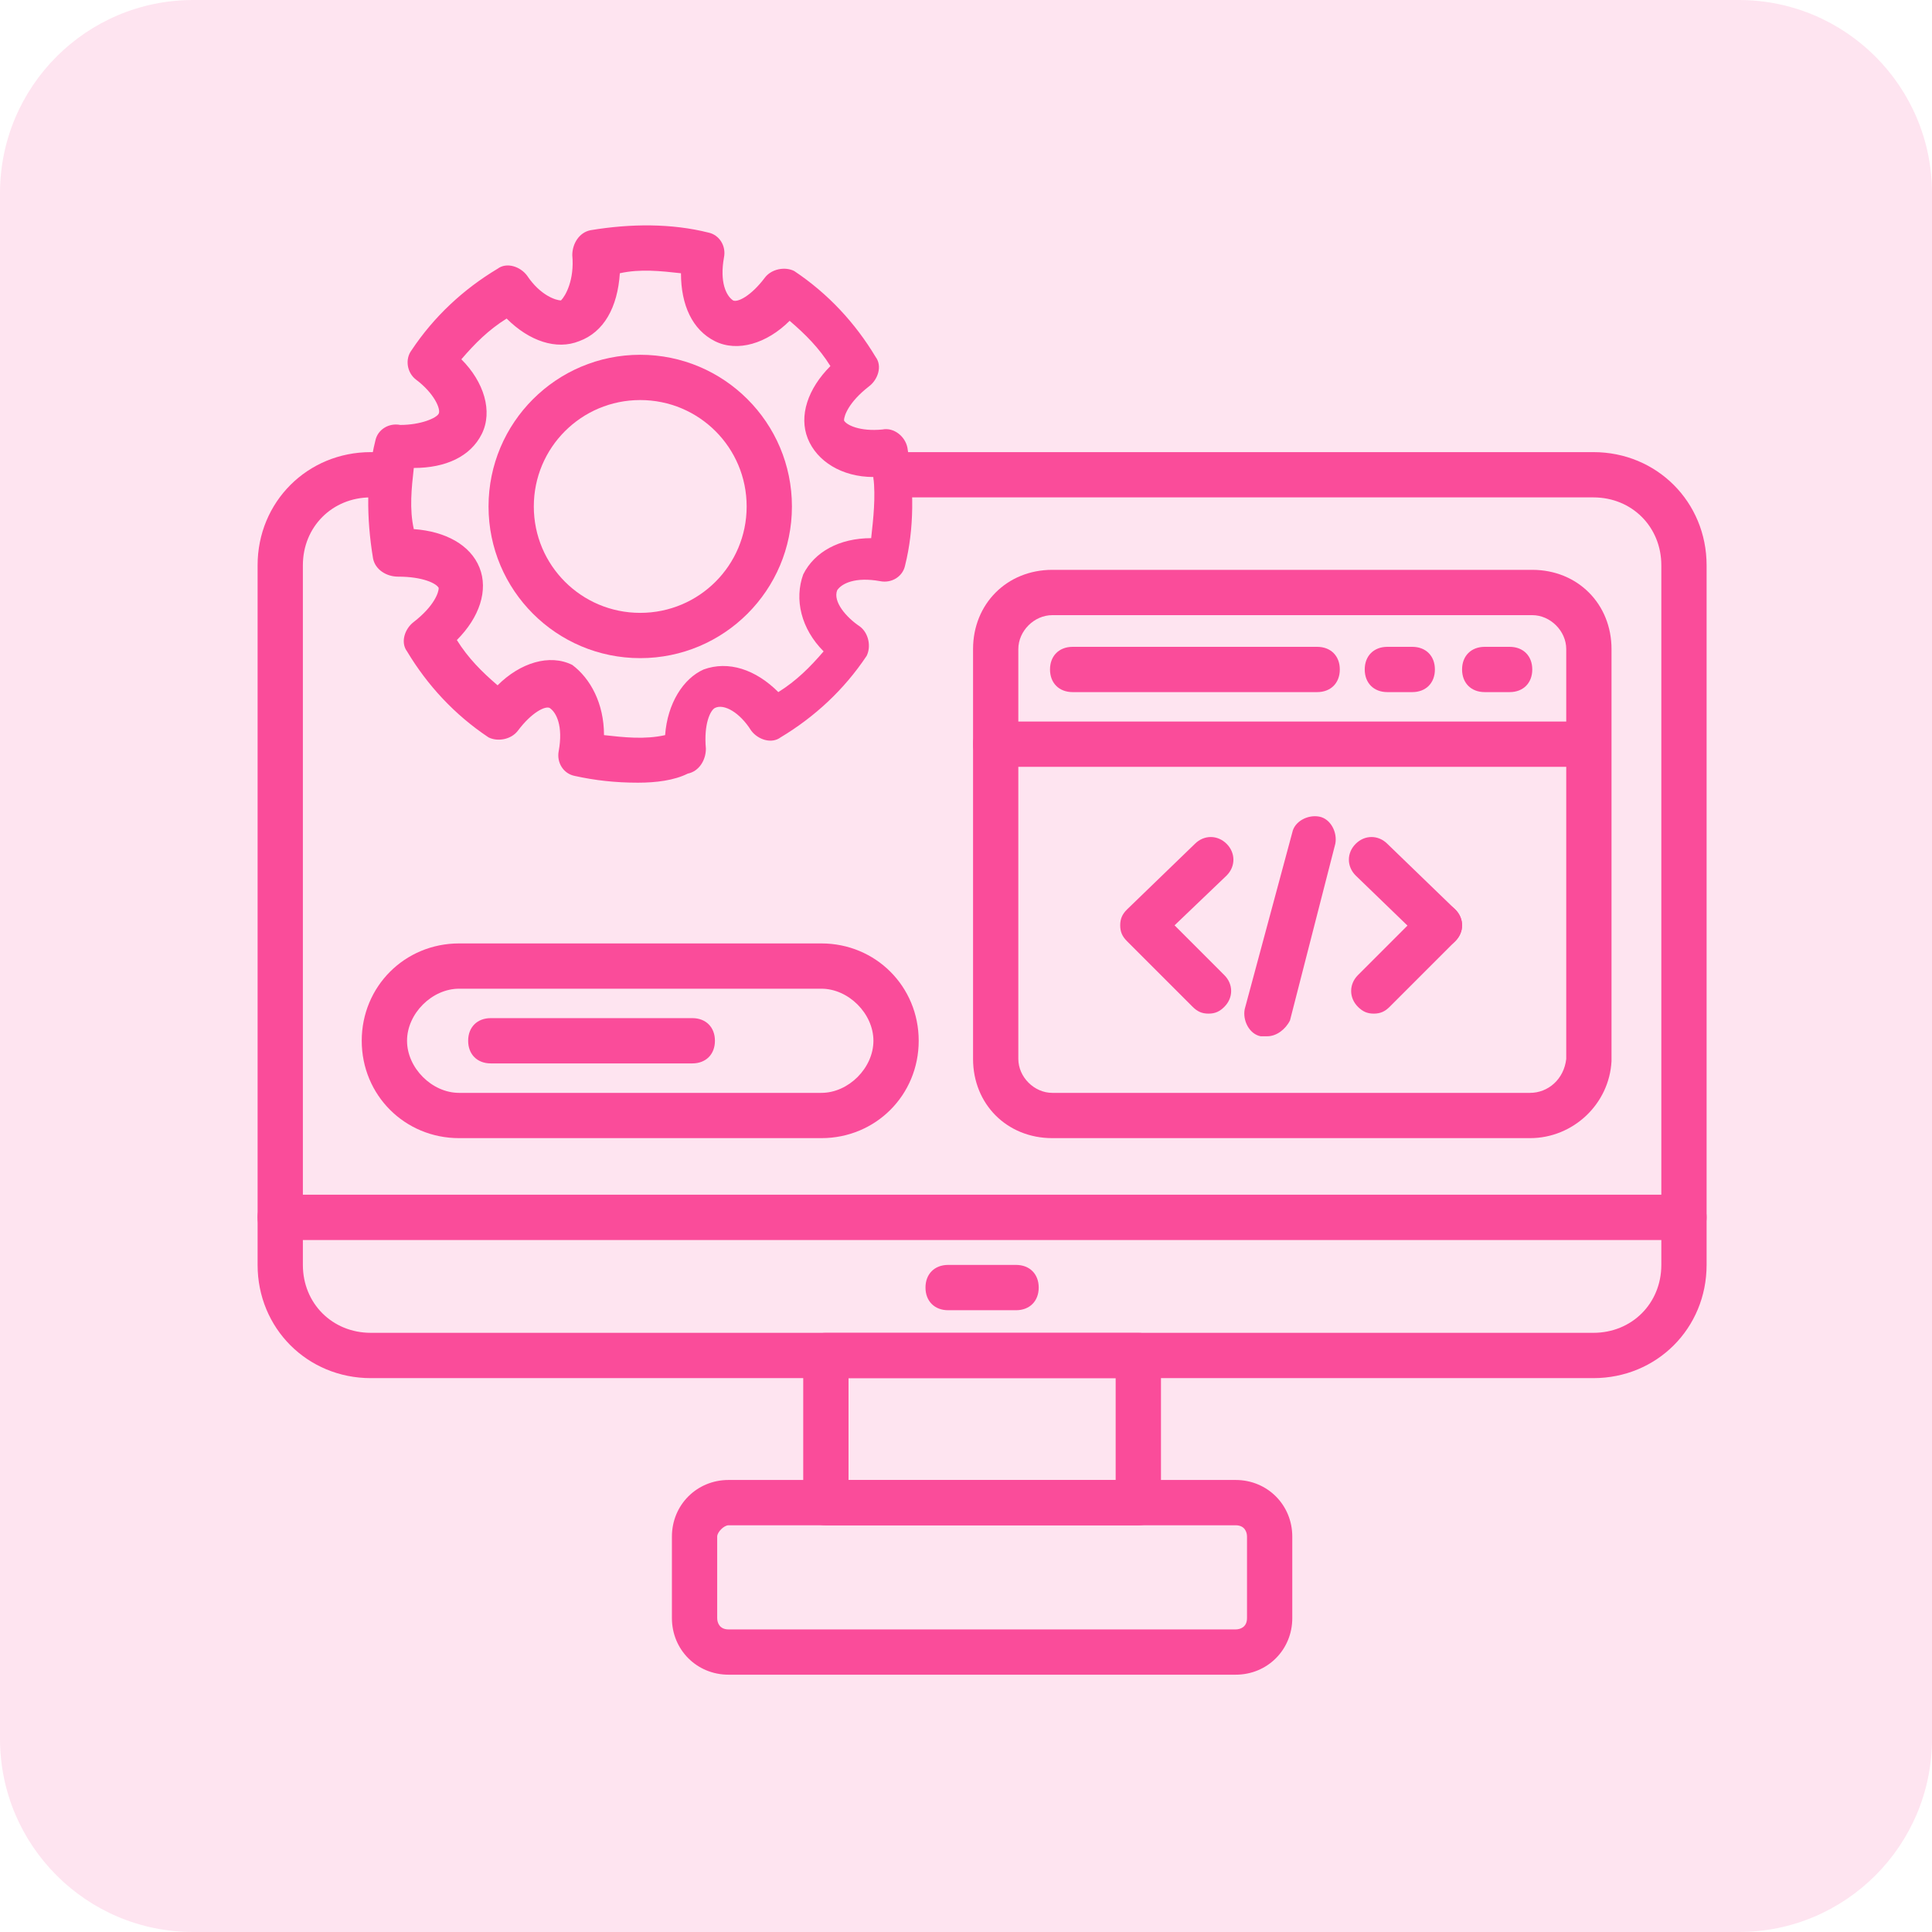 <svg width="60" height="60" viewBox="0 0 60 60" fill="none" xmlns="http://www.w3.org/2000/svg">
<path opacity="0.15" d="M54 0H6C2.686 0 0 2.686 0 6V54C0 57.314 2.686 60 6 60H54C57.314 60 60 57.314 60 54V6C60 2.686 57.314 0 54 0Z" fill="#FA4C9A"/>
<path d="M49.484 42.799H11.516C9.547 42.799 8 41.252 8 39.283V17.556C8 15.588 9.547 14.041 11.516 14.041H11.797C12.219 14.041 12.5 14.322 12.5 14.744C12.5 15.166 12.219 15.447 11.797 15.447H11.516C10.32 15.447 9.406 16.361 9.406 17.556V39.283C9.406 40.478 10.32 41.392 11.516 41.392H49.484C50.68 41.392 51.594 40.478 51.594 39.283V17.556C51.594 16.361 50.68 15.447 49.484 15.447H27.828C27.406 15.447 27.125 15.166 27.125 14.744C27.125 14.322 27.406 14.041 27.828 14.041H49.484C51.453 14.041 53 15.588 53 17.556V39.283C53 41.252 51.453 42.799 49.484 42.799Z" fill="#FA4C9A"/>
<path d="M52.297 38.51H8.703C8.281 38.51 8 38.228 8 37.806C8 37.385 8.281 37.103 8.703 37.103H52.297C52.719 37.103 53 37.385 53 37.806C53 38.228 52.719 38.51 52.297 38.51Z" fill="#FA4C9A"/>
<path d="M35.352 47.369H25.648C25.227 47.369 24.945 47.088 24.945 46.666V42.096C24.945 41.674 25.227 41.393 25.648 41.393H35.352C35.773 41.393 36.055 41.674 36.055 42.096V46.666C36.055 47.088 35.773 47.369 35.352 47.369ZM26.352 45.963H34.648V42.799H26.352V45.963Z" fill="#FA4C9A"/>
<path d="M38.375 52.009H22.625C21.641 52.009 20.867 51.236 20.867 50.252V47.72C20.867 46.736 21.641 45.962 22.625 45.962H38.375C39.359 45.962 40.133 46.736 40.133 47.72V50.252C40.133 51.236 39.359 52.009 38.375 52.009ZM22.625 47.369C22.484 47.369 22.273 47.58 22.273 47.72V50.252C22.273 50.392 22.344 50.603 22.625 50.603H38.375C38.516 50.603 38.727 50.533 38.727 50.252V47.72C38.727 47.58 38.656 47.369 38.375 47.369H22.625Z" fill="#FA4C9A"/>
<path d="M31.555 40.69H29.445C29.023 40.69 28.742 40.408 28.742 39.986C28.742 39.565 29.023 39.283 29.445 39.283H31.555C31.977 39.283 32.258 39.565 32.258 39.986C32.258 40.408 31.977 40.69 31.555 40.69Z" fill="#FA4C9A"/>
<path d="M19.812 24.307C19.109 24.307 18.477 24.236 17.844 24.096C17.492 24.025 17.281 23.674 17.352 23.322C17.492 22.549 17.281 22.127 17.07 21.986C16.93 21.916 16.508 22.127 16.086 22.689C15.875 22.971 15.453 23.041 15.172 22.9C14.117 22.197 13.273 21.283 12.641 20.229C12.43 19.947 12.57 19.525 12.851 19.314C13.484 18.822 13.625 18.4 13.625 18.26C13.555 18.119 13.133 17.908 12.359 17.908C12.008 17.908 11.656 17.697 11.586 17.346C11.375 16.08 11.375 14.814 11.656 13.689C11.726 13.338 12.078 13.127 12.43 13.197C13.062 13.197 13.555 12.986 13.625 12.846C13.695 12.705 13.484 12.213 12.922 11.791C12.641 11.58 12.57 11.158 12.781 10.877C13.484 9.822 14.398 8.978 15.453 8.346C15.734 8.135 16.156 8.275 16.367 8.557C16.789 9.189 17.281 9.33 17.422 9.33C17.562 9.189 17.844 8.697 17.773 7.924C17.773 7.572 17.984 7.221 18.336 7.15C19.602 6.939 20.867 6.939 21.992 7.221C22.344 7.291 22.555 7.643 22.484 7.994C22.344 8.768 22.555 9.189 22.766 9.33C22.906 9.4 23.328 9.189 23.75 8.627C23.961 8.346 24.383 8.275 24.664 8.416C25.719 9.119 26.562 10.033 27.195 11.088C27.406 11.369 27.266 11.791 26.984 12.002C26.352 12.494 26.211 12.916 26.211 13.057C26.281 13.197 26.703 13.408 27.406 13.338C27.758 13.268 28.109 13.549 28.18 13.9C28.391 15.166 28.391 16.432 28.109 17.557C28.039 17.908 27.688 18.119 27.336 18.049C26.562 17.908 26.141 18.119 26 18.33C25.859 18.682 26.281 19.174 26.703 19.455C26.984 19.666 27.055 20.088 26.914 20.369C26.211 21.424 25.297 22.267 24.242 22.9C23.961 23.111 23.539 22.971 23.328 22.689C22.977 22.127 22.484 21.846 22.203 21.986C22.062 22.057 21.852 22.479 21.922 23.252C21.922 23.604 21.711 23.955 21.359 24.025C20.938 24.236 20.375 24.307 19.812 24.307ZM18.758 22.83C19.391 22.9 20.023 22.971 20.656 22.83C20.727 21.846 21.219 21.072 21.852 20.791C22.625 20.51 23.469 20.791 24.172 21.494C24.734 21.142 25.156 20.721 25.578 20.229C24.875 19.525 24.664 18.611 24.945 17.838C25.297 17.135 26.07 16.713 27.055 16.713C27.125 16.08 27.195 15.447 27.125 14.814C26.141 14.814 25.367 14.322 25.086 13.619C24.805 12.916 25.086 12.072 25.789 11.369C25.438 10.807 25.016 10.385 24.523 9.963C23.82 10.666 22.906 10.947 22.203 10.596C21.5 10.244 21.148 9.471 21.148 8.486C20.516 8.416 19.883 8.346 19.25 8.486C19.18 9.541 18.758 10.314 17.984 10.596C17.281 10.877 16.438 10.596 15.734 9.893C15.172 10.244 14.75 10.666 14.328 11.158C15.031 11.861 15.312 12.775 14.961 13.479C14.609 14.182 13.836 14.533 12.851 14.533C12.781 15.166 12.711 15.799 12.851 16.432C13.836 16.502 14.609 16.924 14.891 17.627C15.172 18.33 14.891 19.174 14.188 19.877C14.539 20.439 14.961 20.861 15.453 21.283C16.156 20.58 17.07 20.299 17.773 20.65C18.336 21.072 18.758 21.846 18.758 22.83Z" fill="#FA4C9A"/>
<path d="M19.883 20.439C17.281 20.439 15.172 18.33 15.172 15.729C15.172 13.127 17.281 11.018 19.883 11.018C22.484 11.018 24.594 13.127 24.594 15.729C24.594 18.33 22.484 20.439 19.883 20.439ZM19.883 12.424C18.055 12.424 16.578 13.9 16.578 15.729C16.578 17.557 18.055 19.033 19.883 19.033C21.711 19.033 23.188 17.557 23.188 15.729C23.188 13.9 21.711 12.424 19.883 12.424Z" fill="#FA4C9A"/>
<path d="M47.516 35.346H32.68C31.273 35.346 30.219 34.291 30.219 32.885V20.158C30.219 18.752 31.273 17.697 32.68 17.697H47.586C48.992 17.697 50.047 18.752 50.047 20.158V32.955C49.977 34.291 48.852 35.346 47.516 35.346ZM32.68 19.104C32.117 19.104 31.625 19.596 31.625 20.158V32.885C31.625 33.447 32.117 33.94 32.68 33.94H47.516C48.078 33.94 48.57 33.518 48.641 32.885V20.158C48.641 19.596 48.148 19.104 47.586 19.104H32.68Z" fill="#FA4C9A"/>
<path d="M49.273 23.815H30.922C30.5 23.815 30.219 23.533 30.219 23.112C30.219 22.69 30.5 22.408 30.922 22.408H49.273C49.695 22.408 49.977 22.69 49.977 23.112C49.977 23.533 49.695 23.815 49.273 23.815Z" fill="#FA4C9A"/>
<path d="M40.906 21.494H33.312C32.891 21.494 32.609 21.213 32.609 20.791C32.609 20.369 32.891 20.088 33.312 20.088H40.906C41.328 20.088 41.609 20.369 41.609 20.791C41.609 21.213 41.328 21.494 40.906 21.494Z" fill="#FA4C9A"/>
<path d="M43.859 21.494H43.086C42.664 21.494 42.383 21.213 42.383 20.791C42.383 20.369 42.664 20.088 43.086 20.088H43.859C44.281 20.088 44.562 20.369 44.562 20.791C44.562 21.213 44.281 21.494 43.859 21.494Z" fill="#FA4C9A"/>
<path d="M46.883 21.494H46.109C45.688 21.494 45.406 21.213 45.406 20.791C45.406 20.369 45.688 20.088 46.109 20.088H46.883C47.305 20.088 47.586 20.369 47.586 20.791C47.586 21.213 47.305 21.494 46.883 21.494Z" fill="#FA4C9A"/>
<path d="M37.531 31.479C37.32 31.479 37.18 31.409 37.039 31.268L35 29.229C34.859 29.088 34.789 28.948 34.789 28.737C34.789 28.526 34.859 28.385 35 28.245L37.109 26.206C37.391 25.924 37.812 25.924 38.094 26.206C38.375 26.487 38.375 26.909 38.094 27.19L36.477 28.737L38.023 30.284C38.305 30.565 38.305 30.987 38.023 31.268C37.883 31.409 37.742 31.479 37.531 31.479Z" fill="#FA4C9A"/>
<path d="M42.664 31.479C42.453 31.479 42.312 31.408 42.172 31.268C41.891 30.987 41.891 30.565 42.172 30.283L44.211 28.244C44.492 27.963 44.914 27.963 45.195 28.244C45.477 28.526 45.477 28.948 45.195 29.229L43.156 31.268C43.016 31.408 42.875 31.479 42.664 31.479Z" fill="#FA4C9A"/>
<path d="M44.703 29.44C44.562 29.44 44.352 29.37 44.211 29.229L42.102 27.19C41.82 26.909 41.82 26.487 42.102 26.206C42.383 25.924 42.805 25.924 43.086 26.206L45.195 28.245C45.477 28.526 45.477 28.948 45.195 29.229C45.055 29.37 44.914 29.44 44.703 29.44Z" fill="#FA4C9A"/>
<path d="M39.359 32.182C39.289 32.182 39.219 32.182 39.148 32.182C38.797 32.112 38.586 31.69 38.656 31.338L40.133 25.854C40.203 25.502 40.625 25.291 40.976 25.362C41.328 25.432 41.539 25.854 41.469 26.205L40.062 31.69C39.922 31.971 39.64 32.182 39.359 32.182Z" fill="#FA4C9A"/>
<path d="M25.508 35.346H14.258C12.57 35.346 11.234 34.01 11.234 32.322C11.234 30.635 12.57 29.299 14.258 29.299H25.508C27.195 29.299 28.531 30.635 28.531 32.322C28.531 34.01 27.195 35.346 25.508 35.346ZM14.258 30.705C13.414 30.705 12.641 31.479 12.641 32.322C12.641 33.166 13.414 33.94 14.258 33.94H25.508C26.352 33.94 27.125 33.166 27.125 32.322C27.125 31.479 26.352 30.705 25.508 30.705H14.258Z" fill="#FA4C9A"/>
<path d="M21.5 33.025H15.242C14.82 33.025 14.539 32.744 14.539 32.322C14.539 31.9 14.82 31.619 15.242 31.619H21.5C21.922 31.619 22.203 31.9 22.203 32.322C22.203 32.744 21.922 33.025 21.5 33.025Z" fill="#FA4C9A"/>
</svg>
